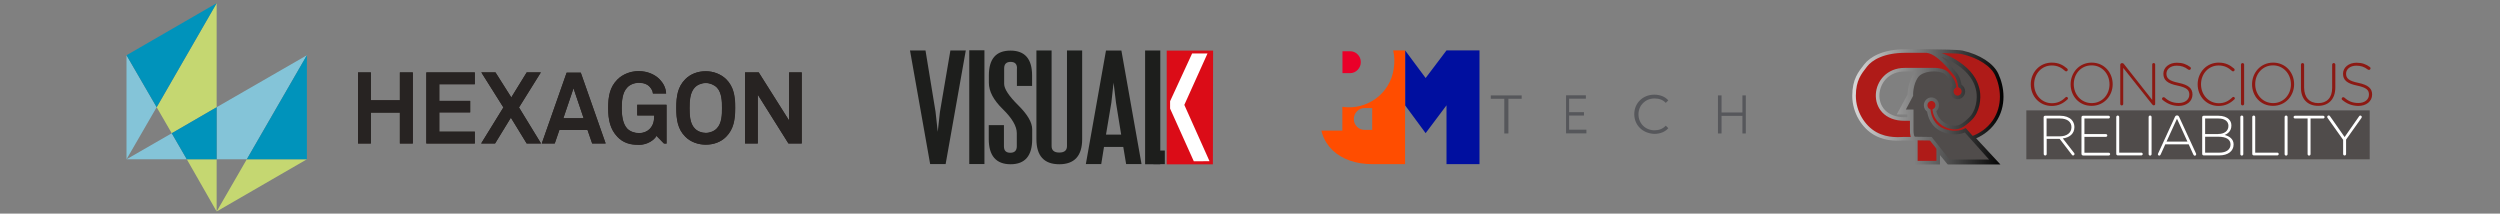 <?xml version="1.0" encoding="utf-8"?>
<!-- Generator: Adobe Illustrator 26.0.0, SVG Export Plug-In . SVG Version: 6.00 Build 0)  -->
<svg version="1.1" id="Capa_1" xmlns="http://www.w3.org/2000/svg" xmlns:xlink="http://www.w3.org/1999/xlink" x="0px" y="0px"
	 viewBox="0 0 2371.4 202.6" style="enable-background:new 0 0 2371.4 202.6;" xml:space="preserve">
<rect x="0" y="0" width="2371.4" height="202.6" fill="#808080" stroke="none"/>
<style type="text/css">
	.st0{fill:#1D1E1C;}
	.st1{fill:#FFFFFF;}
	.st2{fill:#DB0C17;}
	.st3{fill:#84C4D8;}
	.st4{fill:#C5D771;}
	.st5{fill:#0093BB;}
	.st6{fill:#2B2422;}
	.st7{fill:#272322;}
	.st8{fill:#504C4B;}
	.st9{enable-background:new    ;}
	.st10{fill:#8C1913;}
	.st11{fill:#AF1B18;stroke:url(#SVGID_1_);stroke-width:3.404;stroke-miterlimit:10;}
	.st12{fill:#56575B;}
	.st13{fill:#000F9F;}
	.st14{fill:#FF4D00;}
	.st15{fill:#EA0029;}
</style>
<g>
	<g>
		<polygon class="st0" points="916.1,47.9 897,155.6 882.3,155.6 863.2,47.9 877.9,47.9 887.4,105.9 889.5,125 891.6,106.1 
			901.5,47.9 		"/>
		<rect x="919.4" y="47.7" class="st0" width="14.4" height="107.9"/>
		<path class="st0" d="M964.7,64.8c0-4.2-2.1-6.1-6.1-6.1s-6.1,2.1-6.1,6.1v14.8c0,4.7,4.5,11.5,13.3,20.2s13.3,16.3,13.3,22.8v9.4
			c0,15.8-6.8,23.8-20.5,23.8s-20.7-8-20.7-23.9v-13.2h14.4v20.1c0,4.2,2.1,6.1,6.1,6.1s6.1-2.1,6.1-6.1v-12.5
			c0-6.6-4.5-14.2-13.3-22.8S938,86.7,938,78.4v-6.8c0-15.8,6.8-23.6,20.5-23.6S979,55.9,979,71.6v9.9h-14.4V64.8H964.7z"/>
		<path class="st0" d="M1012.1,47.9h14.4V132c0,15.8-7.3,23.8-21.7,23.8s-21.7-7.9-21.7-23.8V47.9h14.4v90.7c0,4,2.4,6.1,7.3,6.1
			s7.3-2.1,7.3-6.1V47.9L1012.1,47.9z"/>
		<path class="st0" d="M1030,155.6l19.1-107.7h14.6l19.1,107.7h-14.6l-2.7-16.2h-18.3l-2.6,16.2H1030z M1049.1,127.7h14.4l-4.9-30.2
			l-2.3-19.1l-2.1,18.9L1049.1,127.7z"/>
		<rect x="1094.1" y="142.8" class="st0" width="10.8" height="12.9"/>
		<rect x="1086.2" y="47.9" class="st0" width="14.4" height="107.9"/>
		<rect x="1108.5" y="48.8" class="st1" width="40.7" height="106.2"/>
		<path class="st2" d="M1132.4,153l-22.5-50v-7l20.9-45.3h14.6l-22,48.8l23.9,53.4L1132.4,153L1132.4,153z M1106.7,48v107.9h43.8
			l0.2-107.9C1150.7,48,1106.7,48,1106.7,48z"/>
	</g>
	<g>
		<polyline class="st3" points="120,52.4 120,151.1 148.6,101.7 120,52.4 		"/>
		<g>
			<polyline class="st3" points="120,151.1 177.2,151.1 162.9,126.4 120,151.1 			"/>
			<polyline class="st3" points="234.1,151.1 291.1,52.4 205.5,101.7 205.5,151.1 234.1,151.1 			"/>
			<polyline class="st4" points="205.5,200.6 291.1,151.1 234.1,151.1 205.5,200.6 			"/>
			<polyline class="st4" points="162.9,126.4 205.5,101.7 205.5,3 148.6,101.7 162.9,126.4 			"/>
			<polyline class="st4" points="177.2,151.1 205.5,200.6 205.5,151.1 177.2,151.1 			"/>
			<polyline class="st5" points="291.1,52.4 234.1,151.1 291.1,151.1 291.1,52.4 291.1,52.4 			"/>
			<polyline class="st5" points="205.5,101.7 162.9,126.4 177.2,151.1 205.5,151.1 205.5,101.7 			"/>
			<polyline class="st5" points="205.5,3 120,52.4 148.6,101.7 205.5,3 			"/>
			<polyline class="st6" points="379.3,136.1 379.3,106.8 351.8,106.8 351.8,136.1 339.6,136.1 339.6,68.7 351.8,68.7 351.8,95.1 
				379.3,95.1 379.3,68.7 391.6,68.7 391.6,136.1 379.3,136.1 			"/>
			<polyline class="st7" points="391.6,136.1 379.3,136.1 379.3,106.8 351.8,106.8 351.8,136.1 339.6,136.1 339.6,68.7 351.8,68.7 
				351.8,95.1 379.3,95.1 379.3,68.7 391.6,68.7 391.6,136.1 			"/>
			<polyline class="st6" points="404.4,136.1 404.4,68.7 450.4,68.7 450.4,79.9 416.7,79.9 416.7,95.7 446,95.7 446,106.6 
				416.7,106.6 416.7,124.9 450.4,124.9 450.4,136.1 404.4,136.1 			"/>
			<polyline class="st7" points="450.4,136.1 404.4,136.1 404.4,68.7 450.4,68.7 450.4,79.9 416.7,79.9 416.7,95.7 446,95.7 
				446,106.6 416.7,106.6 416.7,124.9 450.4,124.9 450.4,136.1 			"/>
			<polyline class="st6" points="499.6,136.1 484.6,111.6 469.6,136.1 456.4,136.1 477.5,101.9 456.6,68.7 470,68.7 485,92.4 
				499.6,68.7 513,68.7 492.3,101.9 513.2,136.1 499.6,136.1 			"/>
			<polyline class="st7" points="513.2,136.1 499.6,136.1 484.6,111.6 469.6,136.1 456.4,136.1 477.5,101.9 456.6,68.7 470,68.7 
				485,92.4 499.6,68.7 513,68.7 492.3,101.9 513.2,136.1 			"/>
			<path class="st6" d="M561.7,136.1l-4.4-12.8h-26.7l-4.4,12.8h-12.3l23.6-67.2h13.4l23.6,67.2H561.7 M543.9,83.7l-9.5,28.4h19.2
				L543.9,83.7"/>
			<path class="st7" d="M534.4,112.1h19.2l-9.5-28.4L534.4,112.1 M574.5,136.1h-12.8l-4.4-12.8h-26.7l-4.4,12.8h-12.3l23.6-67.2
				h13.4L574.5,136.1"/>
			<path class="st6" d="M629.6,136.1l-7.1-7.3c-2,3.8-8.4,8.6-16.8,8.6c-7.7,0.2-14.6-1.8-20-7.5c-7-7.3-8.8-16.3-8.8-27.3
				s1.5-19.8,8.8-27.1c5.1-5.1,12.8-7.9,20-7.9c8.2,0,15.4,3.1,20,7.7c3.3,3.5,5.9,7.7,6.2,13.5h-12.5c-0.2-2.7-1.5-4.4-2.9-6.2
				c-2.4-2.7-6-4-10.6-4c-3.8,0-8.4,1.6-11,4.6c-4.6,4.8-5.1,13.2-5.1,19.4c0,6.2,0.7,14.8,5.3,19.6c2.7,2.7,7,4.2,11,4.2
				c4.4,0,7.7-1.5,10.1-3.8c3.7-3.8,4.4-7.9,4.4-13h-16.1V99.5h27.8v36.8L629.6,136.1"/>
			<path class="st7" d="M605.1,137.2c-7.5,0-14.3-2-19.4-7.5c-7-7.3-8.8-16.3-8.8-27.3s1.5-19.8,8.8-27.1c5.1-5.1,12.6-7.9,19.8-7.9
				h0.5c8.1,0,15,3.1,19.6,7.7c3.3,3.5,5.9,7.7,6.2,13.5h-12.5c-0.2-2.7-1.5-4.4-2.9-6.2c-2.4-2.7-6-4-10.6-4c-3.8,0-8.4,1.6-11,4.6
				c-4.6,4.8-5.1,13.2-5.1,19.4c0,6.2,0.7,14.8,5.3,19.6c2.7,2.7,7,4.2,11,4.2c4.4,0,7.7-1.5,10.1-3.8c3.7-3.8,4.4-7.9,4.4-13h-16.1
				V99.3h27.8v36.8H630l-7.1-7.3c-2,3.8-8.4,8.6-16.8,8.6C605.5,137.2,605.3,137.2,605.1,137.2"/>
			<path class="st6" d="M688.9,129.7c-5.1,5.1-12.1,7.5-19.4,7.5c-7.1,0-14.3-2.4-19.4-7.5c-7.3-7.3-8.6-16.3-8.6-27.3
				s1.3-20,8.6-27.3c5.1-5.1,12.1-7.5,19.4-7.5c7.1,0,14.3,2.6,19.4,7.5c7.3,7.3,8.6,16.3,8.6,27.3
				C697.4,113.4,696.1,122.4,688.9,129.7 M680.2,83.2c-2.7-2.7-6.8-4.4-10.6-4.4s-8.1,1.6-10.6,4.4c-4.6,4.8-4.8,13.2-4.8,19.4
				c0,6.2,0.2,14.5,4.8,19.2c2.6,2.9,6.8,4.4,10.6,4.4s8.1-1.6,10.6-4.4c4.6-4.8,4.8-13,4.8-19.2S684.7,88,680.2,83.2"/>
			<path class="st7" d="M654,102.4L654,102.4c0,6.2,0.2,14.5,4.8,19.2c2.6,2.9,6.8,4.4,10.6,4.4s8.1-1.6,10.6-4.4
				c4.6-4.8,4.8-13,4.8-19.2c0-6.2-0.2-14.5-4.8-19.4c-2.7-2.7-6.8-4.4-10.6-4.4s-8.1,1.6-10.6,4.4C654.3,88,654,96.4,654,102.4
				 M669.5,137.2c-7.1,0-14.3-2.4-19.4-7.5c-7.3-7.3-8.6-16.3-8.6-27.3s1.3-20,8.6-27.3c5.1-5.1,11.9-7.5,19-7.5h0.5
				c7.1,0,13.9,2.6,19,7.5c7.3,7.3,8.6,16.3,8.6,27.3s-1.3,20-8.6,27.3C683.8,134.8,676.7,137.2,669.5,137.2"/>
			<polyline class="st6" points="747.9,136.1 718.8,89.8 718.8,136.1 706.7,136.1 706.7,68.7 719.7,68.7 748.5,114.3 748.5,68.7 
				760.5,68.7 760.5,136.1 747.9,136.1 			"/>
			<polyline class="st7" points="760.5,136.1 747.9,136.1 718.8,89.8 718.8,136.1 706.7,136.1 706.7,68.7 719.7,68.7 748.5,114.3 
				748.5,68.7 760.5,68.7 760.5,136.1 			"/>
		</g>
	</g>
	<g>
		<g>
			<rect x="1922.1" y="104.7" class="st8" width="325.7" height="46.4"/>
			<g class="st9">
				<path class="st10" d="M1926.3,80L1926.3,80c0-11.3,8.4-20.6,19.9-20.6c6.6,0,10.7,2.3,14.6,5.6c0.3,0.3,0.6,0.7,0.6,1.2
					c0,0.8-0.7,1.5-1.5,1.5c-0.4,0-0.8-0.2-1-0.4c-3.3-3-7.1-5.2-12.7-5.2c-9.5,0-16.7,7.8-16.7,17.8V80c0,10,7.3,17.9,16.8,17.9
					c5.4,0,9.2-1.9,12.9-5.5c0.2-0.2,0.6-0.5,1-0.5c0.7,0,1.4,0.7,1.4,1.4c0,0.5-0.2,0.8-0.5,1c-4,3.7-8.4,6.2-15,6.2
					C1934.7,100.5,1926.3,91.4,1926.3,80z"/>
				<path class="st10" d="M1964.1,80L1964.1,80c0-10.9,8-20.6,20-20.6S2004,69,2004,79.8v0.1c0,10.8-8,20.5-20,20.5
					C1972,100.5,1964.1,90.9,1964.1,80z M2001,80L2001,80c0-9.9-7.1-18-17-18s-16.9,7.9-16.9,17.8v0.1c0,9.8,7.1,17.9,17,17.9
					S2001,89.8,2001,80z"/>
				<path class="st10" d="M2011.2,61.4c0-0.8,0.7-1.5,1.5-1.5h0.5c0.6,0,1.1,0.3,1.5,0.9l26.8,34V61.2c0-0.8,0.6-1.4,1.4-1.4
					s1.4,0.6,1.4,1.4v37.5c0,0.7-0.5,1.2-1.2,1.2h-0.2c-0.6,0-1-0.4-1.5-1L2014,64.4v34.2c0,0.8-0.6,1.4-1.4,1.4s-1.4-0.6-1.4-1.4
					V61.4z"/>
				<path class="st10" d="M2051.4,94.8c-0.3-0.2-0.6-0.6-0.6-1.1c0-0.8,0.7-1.5,1.5-1.5c0.4,0,0.7,0.2,1,0.3c4,3.6,7.9,5.2,13.4,5.2
					c6,0,10-3.3,10-7.9v-0.1c0-4.2-2.2-6.6-11.2-8.5c-9.5-1.9-13.4-5.2-13.4-11.2v-0.1c0-5.9,5.4-10.4,12.8-10.4
					c5.3,0,9,1.4,12.7,4.1c0.3,0.2,0.6,0.6,0.6,1.2c0,0.8-0.7,1.5-1.5,1.5c-0.3,0-0.7-0.1-1-0.3c-3.5-2.7-6.9-3.7-11-3.7
					c-5.8,0-9.7,3.3-9.7,7.5v0.1c0,4.2,2.2,6.8,11.6,8.7c9.2,1.9,13.1,5.2,13.1,11v0.1c0,6.4-5.5,10.8-13.2,10.8
					C2060.5,100.3,2055.9,98.5,2051.4,94.8z"/>
				<path class="st10" d="M2084.6,80L2084.6,80c0-11.3,8.4-20.6,19.9-20.6c6.6,0,10.7,2.3,14.6,5.6c0.3,0.3,0.6,0.7,0.6,1.2
					c0,0.8-0.7,1.5-1.5,1.5c-0.4,0-0.8-0.2-1-0.4c-3.3-3-7.1-5.2-12.7-5.2c-9.5,0-16.7,7.8-16.7,17.8V80c0,10,7.3,17.9,16.8,17.9
					c5.4,0,9.2-1.9,12.9-5.5c0.2-0.2,0.6-0.5,1-0.5c0.7,0,1.4,0.7,1.4,1.4c0,0.5-0.2,0.8-0.5,1c-4,3.7-8.4,6.2-15,6.2
					C2093,100.5,2084.6,91.4,2084.6,80z"/>
				<path class="st10" d="M2125.7,61.3c0-0.8,0.7-1.5,1.5-1.5s1.5,0.7,1.5,1.5v37.2c0,0.8-0.7,1.5-1.5,1.5s-1.5-0.7-1.5-1.5V61.3z"
					/>
				<path class="st10" d="M2136.2,80L2136.2,80c0-10.9,8-20.6,20-20.6s19.9,9.6,19.9,20.4v0.1c0,10.8-8,20.5-20,20.5
					C2144.1,100.5,2136.2,90.9,2136.2,80z M2173.1,80L2173.1,80c0-9.9-7.2-18-17-18s-16.9,7.9-16.9,17.8v0.1c0,9.8,7.1,17.9,17,17.9
					C2166,97.8,2173.1,89.8,2173.1,80z"/>
				<path class="st10" d="M2182.6,83.3v-22c0-0.8,0.7-1.5,1.5-1.5s1.5,0.7,1.5,1.5V83c0,9.4,5,14.8,13.4,14.8
					c8.1,0,13.2-4.9,13.2-14.5v-22c0-0.8,0.7-1.5,1.5-1.5s1.5,0.7,1.5,1.5v21.6c0,11.4-6.6,17.5-16.3,17.5
					C2189.3,100.4,2182.6,94.4,2182.6,83.3z"/>
				<path class="st10" d="M2221.8,94.8c-0.3-0.2-0.6-0.6-0.6-1.1c0-0.8,0.7-1.5,1.5-1.5c0.4,0,0.7,0.2,1,0.3c4,3.6,7.9,5.2,13.4,5.2
					c6,0,10-3.3,10-7.9v-0.1c0-4.2-2.2-6.6-11.2-8.5c-9.5-1.9-13.4-5.2-13.4-11.2v-0.1c0-5.9,5.4-10.4,12.8-10.4
					c5.3,0,9,1.4,12.7,4.1c0.3,0.2,0.6,0.6,0.6,1.2c0,0.8-0.7,1.5-1.5,1.5c-0.3,0-0.7-0.1-1-0.3c-3.5-2.7-6.9-3.7-11-3.7
					c-5.8,0-9.7,3.3-9.7,7.5v0.1c0,4.2,2.2,6.8,11.6,8.7c9.2,1.9,13.1,5.2,13.1,11v0.1c0,6.4-5.5,10.8-13.2,10.8
					C2230.9,100.3,2226.2,98.5,2221.8,94.8z"/>
			</g>
			<g class="st9">
				<path class="st1" d="M1938.5,111.2c0-0.8,0.6-1.4,1.4-1.4h14.4c4.6,0,8.3,1.4,10.6,3.7c1.8,1.8,2.8,4.3,2.8,7v0.1
					c0,6.3-4.7,9.9-11,10.7l10.7,13.8c0.3,0.3,0.4,0.6,0.4,1c0,0.8-0.7,1.4-1.4,1.4c-0.5,0-0.9-0.3-1.2-0.8l-11.5-15h-12.3v14.4
					c0,0.8-0.6,1.4-1.4,1.4s-1.4-0.6-1.4-1.4L1938.5,111.2L1938.5,111.2z M1954,129.3c6.3,0,10.9-3.2,10.9-8.6v-0.1
					c0-5-4-8.2-10.8-8.2h-12.8v16.9H1954z"/>
				<path class="st1" d="M1974.4,146v-34.8c0-0.8,0.6-1.4,1.4-1.4h24.3c0.7,0,1.3,0.6,1.3,1.3c0,0.7-0.6,1.3-1.3,1.3h-22.9v14.8
					h20.4c0.7,0,1.3,0.6,1.3,1.3s-0.6,1.3-1.3,1.3h-20.4v15.1h23.1c0.7,0,1.3,0.6,1.3,1.3s-0.6,1.3-1.3,1.3h-24.5
					C1975,147.4,1974.4,146.7,1974.4,146z"/>
				<path class="st1" d="M2007.4,111c0-0.8,0.6-1.4,1.4-1.4s1.4,0.6,1.4,1.4v33.8h21c0.7,0,1.3,0.6,1.3,1.3s-0.6,1.3-1.3,1.3h-22.4
					c-0.8,0-1.4-0.6-1.4-1.4V111z"/>
				<path class="st1" d="M2038.1,111c0-0.8,0.6-1.4,1.4-1.4s1.4,0.6,1.4,1.4v35.2c0,0.8-0.6,1.4-1.4,1.4s-1.4-0.6-1.4-1.4V111z"/>
				<path class="st1" d="M2047.1,145.6l16-34.8c0.4-0.8,0.9-1.3,1.9-1.3h0.1c1,0,1.5,0.5,1.9,1.3l16,34.7c0.2,0.3,0.2,0.6,0.2,0.9
					c0,0.7-0.6,1.3-1.3,1.3c-0.6,0-1.1-0.5-1.4-1.1l-4.4-9.7h-22.2l-4.4,9.7c-0.3,0.6-0.7,1-1.3,1c-0.7,0-1.3-0.5-1.3-1.2
					C2046.9,146.2,2046.9,145.9,2047.1,145.6z M2074.9,134.3l-9.9-21.7l-9.9,21.7H2074.9z"/>
				<path class="st1" d="M2088.9,111.2c0-0.8,0.6-1.4,1.4-1.4h14.1c4.2,0,7.7,1.2,9.8,3.3c1.6,1.6,2.4,3.5,2.4,5.9v0.1
					c0,5.1-3.3,7.7-6.4,8.9c4.5,1.2,8.5,3.8,8.5,9v0.1c0,6.3-5.4,10.3-13.5,10.3h-14.9c-0.8,0-1.4-0.6-1.4-1.4L2088.9,111.2
					L2088.9,111.2z M2104.1,127.1c5.6,0,9.7-2.7,9.7-7.7v-0.1c0-4.1-3.4-6.9-9.4-6.9h-12.7v14.8h12.4V127.1z M2105.3,144.8
					c6.4,0,10.5-3,10.5-7.7V137c0-4.6-4-7.3-11.4-7.3h-12.7v15.1H2105.3z"/>
				<path class="st1" d="M2125.1,111c0-0.8,0.6-1.4,1.4-1.4c0.8,0,1.4,0.6,1.4,1.4v35.2c0,0.8-0.6,1.4-1.4,1.4
					c-0.8,0-1.4-0.6-1.4-1.4V111z"/>
				<path class="st1" d="M2136.4,111c0-0.8,0.6-1.4,1.4-1.4s1.4,0.6,1.4,1.4v33.8h21c0.7,0,1.3,0.6,1.3,1.3s-0.6,1.3-1.3,1.3h-22.4
					c-0.8,0-1.4-0.6-1.4-1.4V111z"/>
				<path class="st1" d="M2167.1,111c0-0.8,0.6-1.4,1.4-1.4c0.8,0,1.4,0.6,1.4,1.4v35.2c0,0.8-0.6,1.4-1.4,1.4
					c-0.8,0-1.4-0.6-1.4-1.4V111z"/>
				<path class="st1" d="M2188.9,112.4h-12c-0.7,0-1.3-0.6-1.3-1.3c0-0.7,0.6-1.3,1.3-1.3h26.8c0.7,0,1.3,0.6,1.3,1.3
					c0,0.7-0.6,1.3-1.3,1.3h-12v33.8c0,0.8-0.6,1.4-1.4,1.4s-1.4-0.6-1.4-1.4L2188.9,112.4L2188.9,112.4z"/>
				<path class="st1" d="M2222.5,132.5l-14.7-20.7c-0.2-0.3-0.3-0.6-0.3-0.9c0-0.8,0.7-1.4,1.4-1.4c0.6,0,1,0.3,1.3,0.8L2224,130
					l13.7-19.6c0.3-0.4,0.6-0.8,1.2-0.8c0.7,0,1.4,0.6,1.4,1.3c0,0.4-0.2,0.8-0.4,1.1l-14.5,20.4v13.7c0,0.8-0.6,1.4-1.4,1.4
					c-0.8,0-1.4-0.6-1.4-1.4v-13.6H2222.5z"/>
			</g>
		</g>
		<g>
			<path class="st8" d="M1848.3,153.7h45l-26.2-29.4l13.2-13.7l-2.6-36.1l-24-23.7l-35.5,6l3,12.6l-5.5,9l-2.4,8.7l-2,8.7l-6.2,7.8
				l-4.1,3.4l11.4-0.2l-4.7,24.3l8.7,1c0,0,6.1,16.8,7.2,16.8s13.7-7.4,13.7-7.4l11.1,13.6"/>
			
				<linearGradient id="SVGID_1_" gradientUnits="userSpaceOnUse" x1="1756.998" y1="981.414" x2="1900.427" y2="981.414" gradientTransform="matrix(1 0 0 1 0 -880.064)">
				<stop  offset="0" style="stop-color:#D9D9D9"/>
				<stop  offset="1" style="stop-color:#000000"/>
			</linearGradient>
			<path class="st11" d="M1891.6,115.2c10.3-15,7.9-32.7,2.4-44.5c-4.2-9.1-16.4-17.3-32.6-21c-3.9-0.9-22.3-1.2-34-1.3
				c-0.6,0-1,0-1,0c0.1,0,0.2,0,0.4,0c-5.2,0-8.9,0-9.3,0l0,0c-1.9,0-5.1,0-10.1,0c-20.6,0-32.5,6.9-37.8,13.8s-10.9,13.3-10.9,28.7
				c0,15.5,8.9,29.6,20.3,35.9c11.4,6.4,24,4.8,26.7,4.8c2,0-0.2,0,7.4,0c0.2,0.1,0.4,0.2,0.6,0.2c0.3,0.1,0.6,0.2,0.9,0.2
				c0.6,0,1.6,0,2.7,0v22.3h21.2v-11.9l9.7,11.8h0.2l0.1,0.1h45.1l-22-23.7C1877.5,128.3,1885.7,123.8,1891.6,115.2z M1811,112.9
				c-1.3,0-2.7,0-4.3,0c-36.5,0-31.9-46.8,0-46.8c9.5,0,14.9,0,17.8,0c-3.1,1-5.8,2.6-7.5,4.8c-6.1,7.8-5.8,19-5.8,19l-9.2,17h9
				C1811,107,1811,109.7,1811,112.9z M1890.5,153h-42.1l-16.9-21.4c0,0-11.6-0.2-14.7-0.2c-3.2,0-3.4-4.8-3.4-7.8c0-3.1,0-18,0-18
				h-8.4l8-15.1c0,0-0.4-10.8,5.2-18.4c5.7-7.6,23.7-7.7,28.8-2.2c3.9,4.3,6.1,7.2,6.9,12c-1.5,1-2.5,2.8-2.5,4.8
				c0,3.2,2.5,5.7,5.5,5.7s5.5-2.6,5.5-5.7c0-2.3-1.3-4.3-3.3-5.2c-0.5-3.5-1.6-8-4.3-11.2c-5-6-17-20.9-26.9-21.8
				c0,0,17.6,1.9,33.5,14.5c10.2,8.1,13.6,16.4,14.9,23.3s0.1,19.3-7.4,26.5s-11.5,9.1-18.2,7.8c-6.2-1.1-14.3-6.1-15.8-15.9
				c1.6-1,2.7-2.8,2.7-4.9c0-3.2-2.5-5.7-5.5-5.7s-5.5,2.6-5.5,5.7c0,2.2,1.2,4.2,3,5.1c0.6,4.9,3.2,15,14.7,19.1
				c11.8,4.2,19.9-0.4,19.9-0.4L1890.5,153z"/>
		</g>
	</g>
	<g>
		<path class="st12" d="M1426.9,93.7h-12.8v-3.2h29.3v3.2h-12.6v32.9h-3.9V93.7L1426.9,93.7z"/>
		<path class="st12" d="M1504.8,123.3v3.2h-19.3V90.4h18.8v3.2h-15.9v12.8h14.1v3.2h-14.1V123h16.4V123.3L1504.8,123.3z"/>
		<path class="st12" d="M1550.2,108.3c0-10.5,8.1-18.5,19-18.5c5.4,0,10.1,1.8,13.3,5.4l-2.4,2.4c-2.9-3.1-6.6-4.2-10.7-4.2
			c-8.7,0-15.2,6.5-15.2,15.1s6.6,15.1,15.2,15.1c4.2,0,7.8-1.3,10.7-4.4l2.4,2.4c-3.2,3.6-7.9,5.4-13.3,5.4
			C1558.3,126.6,1550.2,118.8,1550.2,108.3L1550.2,108.3z"/>
		<path class="st12" d="M1656,90.5v36.1h-3.2v-16.7H1633v16.7h-3.4V90.5h3.4v16.2h19.8V90.5H1656z"/>
		<polygon class="st13" points="1372.1,47.8 1352.3,74 1332.9,47.9 1332.9,100 1352.3,126.3 1372.1,99.9 1372.1,155.7 1403.4,155.7 
			1403.4,47.8 		"/>
		<path class="st14" d="M1332.8,47.8h-11.3c1.3,5.3,1.5,11.2,0.5,17.6c-0.9,5.9-2.8,11.2-5.8,16c-0.2,0.3-0.3,0.5-0.5,0.8
			c-1.2,1.9-2.5,3.6-3.9,5.2c-2,2.3-4.2,4.3-6.7,6.1c-4.4,3.2-9.4,5.5-14.8,7c-5.5,1.4-11.1,1.7-17,0.8v22.6h-19.9
			c0.3,1.1,0.6,2.2,0.9,3.2c2.1,6.2,5.4,11.3,9.9,15.6c4.5,4.2,9.9,7.4,16.4,9.7c6.4,2.2,13.4,3.3,21,3.3h31.2V99.9v0.1L1332.8,47.8
			L1332.8,47.8z M1301.6,123.2h-7.1c-2.9,0-5.3-1-7.3-3s-3-4.4-3-7.3s1-5.3,3-7.4c2-2,4.4-3,7.3-3h7.1V123.2z"/>
		<path class="st15" d="M1290.8,58.9c0,2.9-1,5.3-3,7.4c-2,2-4.4,3.1-7.3,3.1h-7.1V48.6h7.1c2.9,0,5.3,1,7.3,3
			S1290.8,56,1290.8,58.9"/>
	</g>
</g>
</svg>
